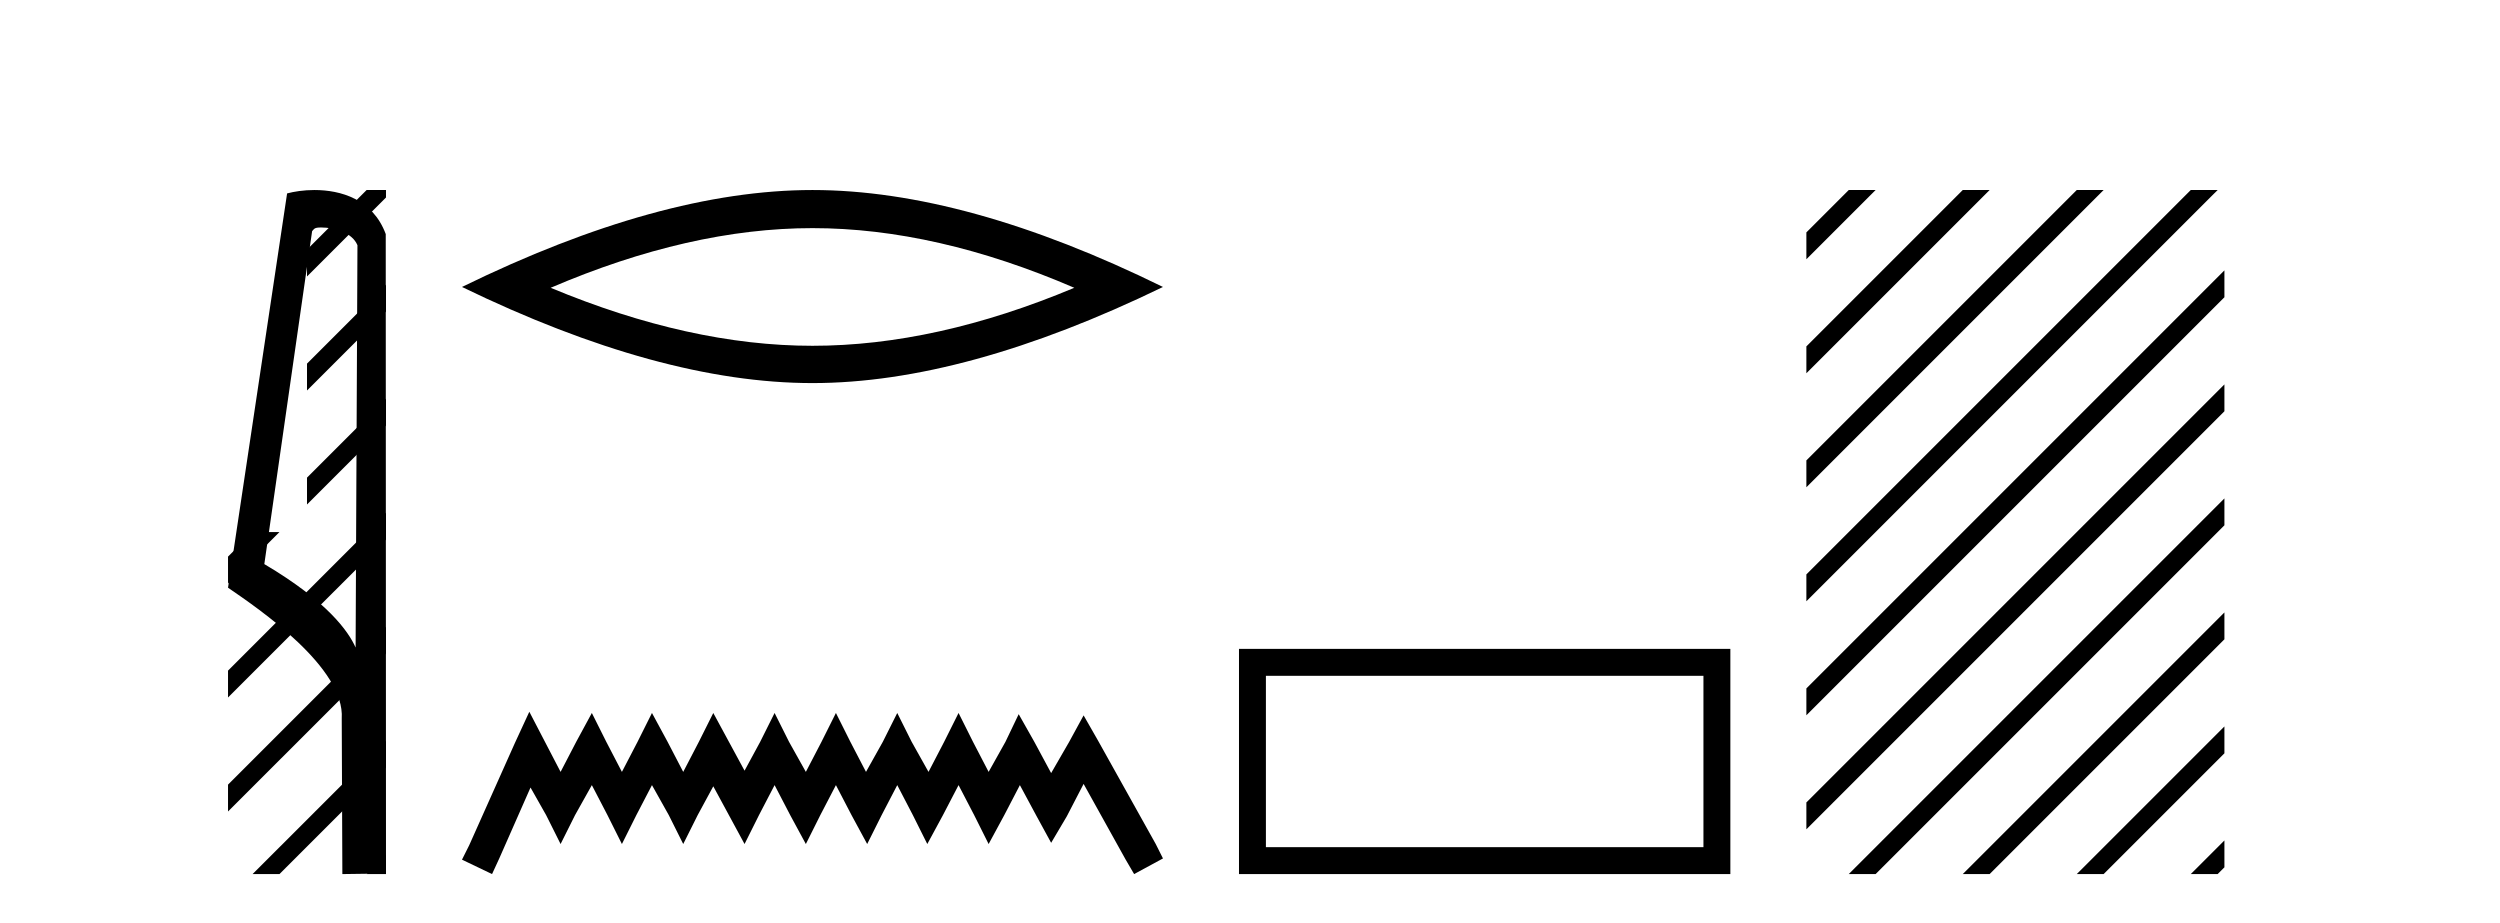<?xml version='1.0' encoding='UTF-8' standalone='yes'?><svg xmlns='http://www.w3.org/2000/svg' xmlns:xlink='http://www.w3.org/1999/xlink' width='111.0' height='41.0' ><path d='M 14.259 10.1 C 14.884 10.1 15.648 10.34 15.871 10.89 L 15.789 28.751 L 15.789 28.751 C 15.473 28.034 14.531 26.699 11.736 25.046 L 13.858 10.263 C 13.958 10.157 13.955 10.1 14.259 10.1 ZM 15.789 28.751 L 15.789 28.751 C 15.789 28.751 15.789 28.751 15.789 28.751 L 15.789 28.751 L 15.789 28.751 ZM 13.962 8.437 C 13.484 8.437 13.053 8.505 12.747 8.588 L 10.124 26.094 C 11.512 27.044 15.325 29.648 15.173 31.91 L 15.201 38.809 L 17.138 38.783 L 17.127 10.393 C 16.551 8.837 15.12 8.437 13.962 8.437 Z' style='fill:#000000;stroke:none' /><path d='M 16.277 8.437 L 13.631 11.083 L 13.631 11.083 L 13.631 12.276 L 13.631 12.276 L 17.138 8.769 L 17.138 8.769 L 17.138 8.437 ZM 17.138 12.638 L 13.631 16.145 L 13.631 17.338 L 17.138 13.831 L 17.138 12.638 ZM 17.138 17.7 L 13.631 21.207 L 13.631 21.207 L 13.631 22.4 L 13.631 22.4 L 17.138 18.893 L 17.138 17.7 ZM 11.215 23.623 L 10.124 24.714 L 10.124 24.714 L 10.124 25.907 L 10.124 25.907 L 12.408 23.623 ZM 17.138 22.762 L 10.124 29.776 L 10.124 29.776 L 10.124 30.969 L 10.124 30.969 L 17.138 23.956 L 17.138 23.623 L 17.138 22.762 ZM 17.138 27.824 L 10.124 34.838 L 10.124 34.838 L 10.124 36.031 L 10.124 36.031 L 17.138 29.018 L 17.138 29.018 L 17.138 27.824 ZM 17.138 32.887 L 11.513 38.511 L 11.215 38.809 L 12.408 38.809 L 17.138 34.08 L 17.138 34.08 L 17.138 32.887 ZM 17.138 37.949 L 16.575 38.511 L 16.277 38.809 L 17.138 38.809 L 17.138 37.949 Z' style='fill:#000000;stroke:none' /><path d='M 36.074 10.129 Q 41.556 10.129 47.699 12.778 Q 41.556 15.353 36.074 15.353 Q 30.629 15.353 24.449 12.778 Q 30.629 10.129 36.074 10.129 ZM 36.074 8.437 Q 29.305 8.437 20.512 12.741 Q 29.305 17.009 36.074 17.009 Q 42.843 17.009 51.636 12.741 Q 42.88 8.437 36.074 8.437 Z' style='fill:#000000;stroke:none' /><path d='M 23.502 31.602 L 22.861 32.99 L 20.833 37.528 L 20.512 38.169 L 21.847 38.809 L 22.167 38.115 L 23.555 34.966 L 24.249 36.193 L 24.89 37.475 L 25.531 36.193 L 26.278 34.859 L 26.972 36.193 L 27.613 37.475 L 28.253 36.193 L 28.947 34.859 L 29.695 36.193 L 30.335 37.475 L 30.976 36.193 L 31.67 34.912 L 32.364 36.193 L 33.058 37.475 L 33.698 36.193 L 34.392 34.859 L 35.086 36.193 L 35.78 37.475 L 36.421 36.193 L 37.115 34.859 L 37.809 36.193 L 38.503 37.475 L 39.144 36.193 L 39.838 34.859 L 40.532 36.193 L 41.172 37.475 L 41.866 36.193 L 42.56 34.859 L 43.254 36.193 L 43.895 37.475 L 44.589 36.193 L 45.283 34.859 L 46.03 36.247 L 46.671 37.421 L 47.365 36.247 L 48.112 34.805 L 49.981 38.169 L 50.355 38.809 L 51.636 38.115 L 51.315 37.475 L 48.753 32.884 L 48.112 31.763 L 47.472 32.937 L 46.671 34.325 L 45.924 32.937 L 45.23 31.709 L 44.642 32.937 L 43.895 34.272 L 43.201 32.937 L 42.56 31.656 L 41.92 32.937 L 41.226 34.272 L 40.478 32.937 L 39.838 31.656 L 39.197 32.937 L 38.45 34.272 L 37.756 32.937 L 37.115 31.656 L 36.474 32.937 L 35.78 34.272 L 35.033 32.937 L 34.392 31.656 L 33.752 32.937 L 33.058 34.218 L 32.364 32.937 L 31.67 31.656 L 31.029 32.937 L 30.335 34.272 L 29.641 32.937 L 28.947 31.656 L 28.307 32.937 L 27.613 34.272 L 26.919 32.937 L 26.278 31.656 L 25.584 32.937 L 24.89 34.272 L 24.196 32.937 L 23.502 31.602 Z' style='fill:#000000;stroke:none' /><path d='M 75.633 30.006 L 75.633 37.614 L 56.206 37.614 L 56.206 30.006 ZM 55.011 28.81 L 55.011 38.809 L 76.828 38.809 L 76.828 28.81 Z' style='fill:#000000;stroke:none' /><path d='M 82.084 8.437 L 80.203 10.318 L 80.203 11.511 L 82.979 8.735 L 83.277 8.437 ZM 87.146 8.437 L 80.203 15.38 L 80.203 16.573 L 88.041 8.735 L 88.339 8.437 ZM 92.208 8.437 L 80.203 20.442 L 80.203 21.635 L 93.103 8.735 L 93.401 8.437 ZM 97.27 8.437 L 80.203 25.504 L 80.203 26.697 L 98.165 8.735 L 98.464 8.437 ZM 98.764 12.005 L 80.203 30.566 L 80.203 31.759 L 98.764 13.198 L 98.764 12.005 ZM 98.764 17.067 L 80.203 35.628 L 80.203 36.821 L 98.764 18.26 L 98.764 17.067 ZM 98.764 22.129 L 82.382 38.511 L 82.084 38.809 L 83.277 38.809 L 98.764 23.323 L 98.764 22.129 ZM 98.764 27.192 L 87.445 38.511 L 87.146 38.809 L 88.339 38.809 L 98.764 28.385 L 98.764 27.192 ZM 98.764 32.254 L 92.507 38.511 L 92.208 38.809 L 93.401 38.809 L 98.764 33.447 L 98.764 32.254 ZM 98.764 37.316 L 97.569 38.511 L 97.27 38.809 L 98.464 38.809 L 98.764 38.509 L 98.764 38.509 L 98.764 37.316 Z' style='fill:#000000;stroke:none' /></svg>